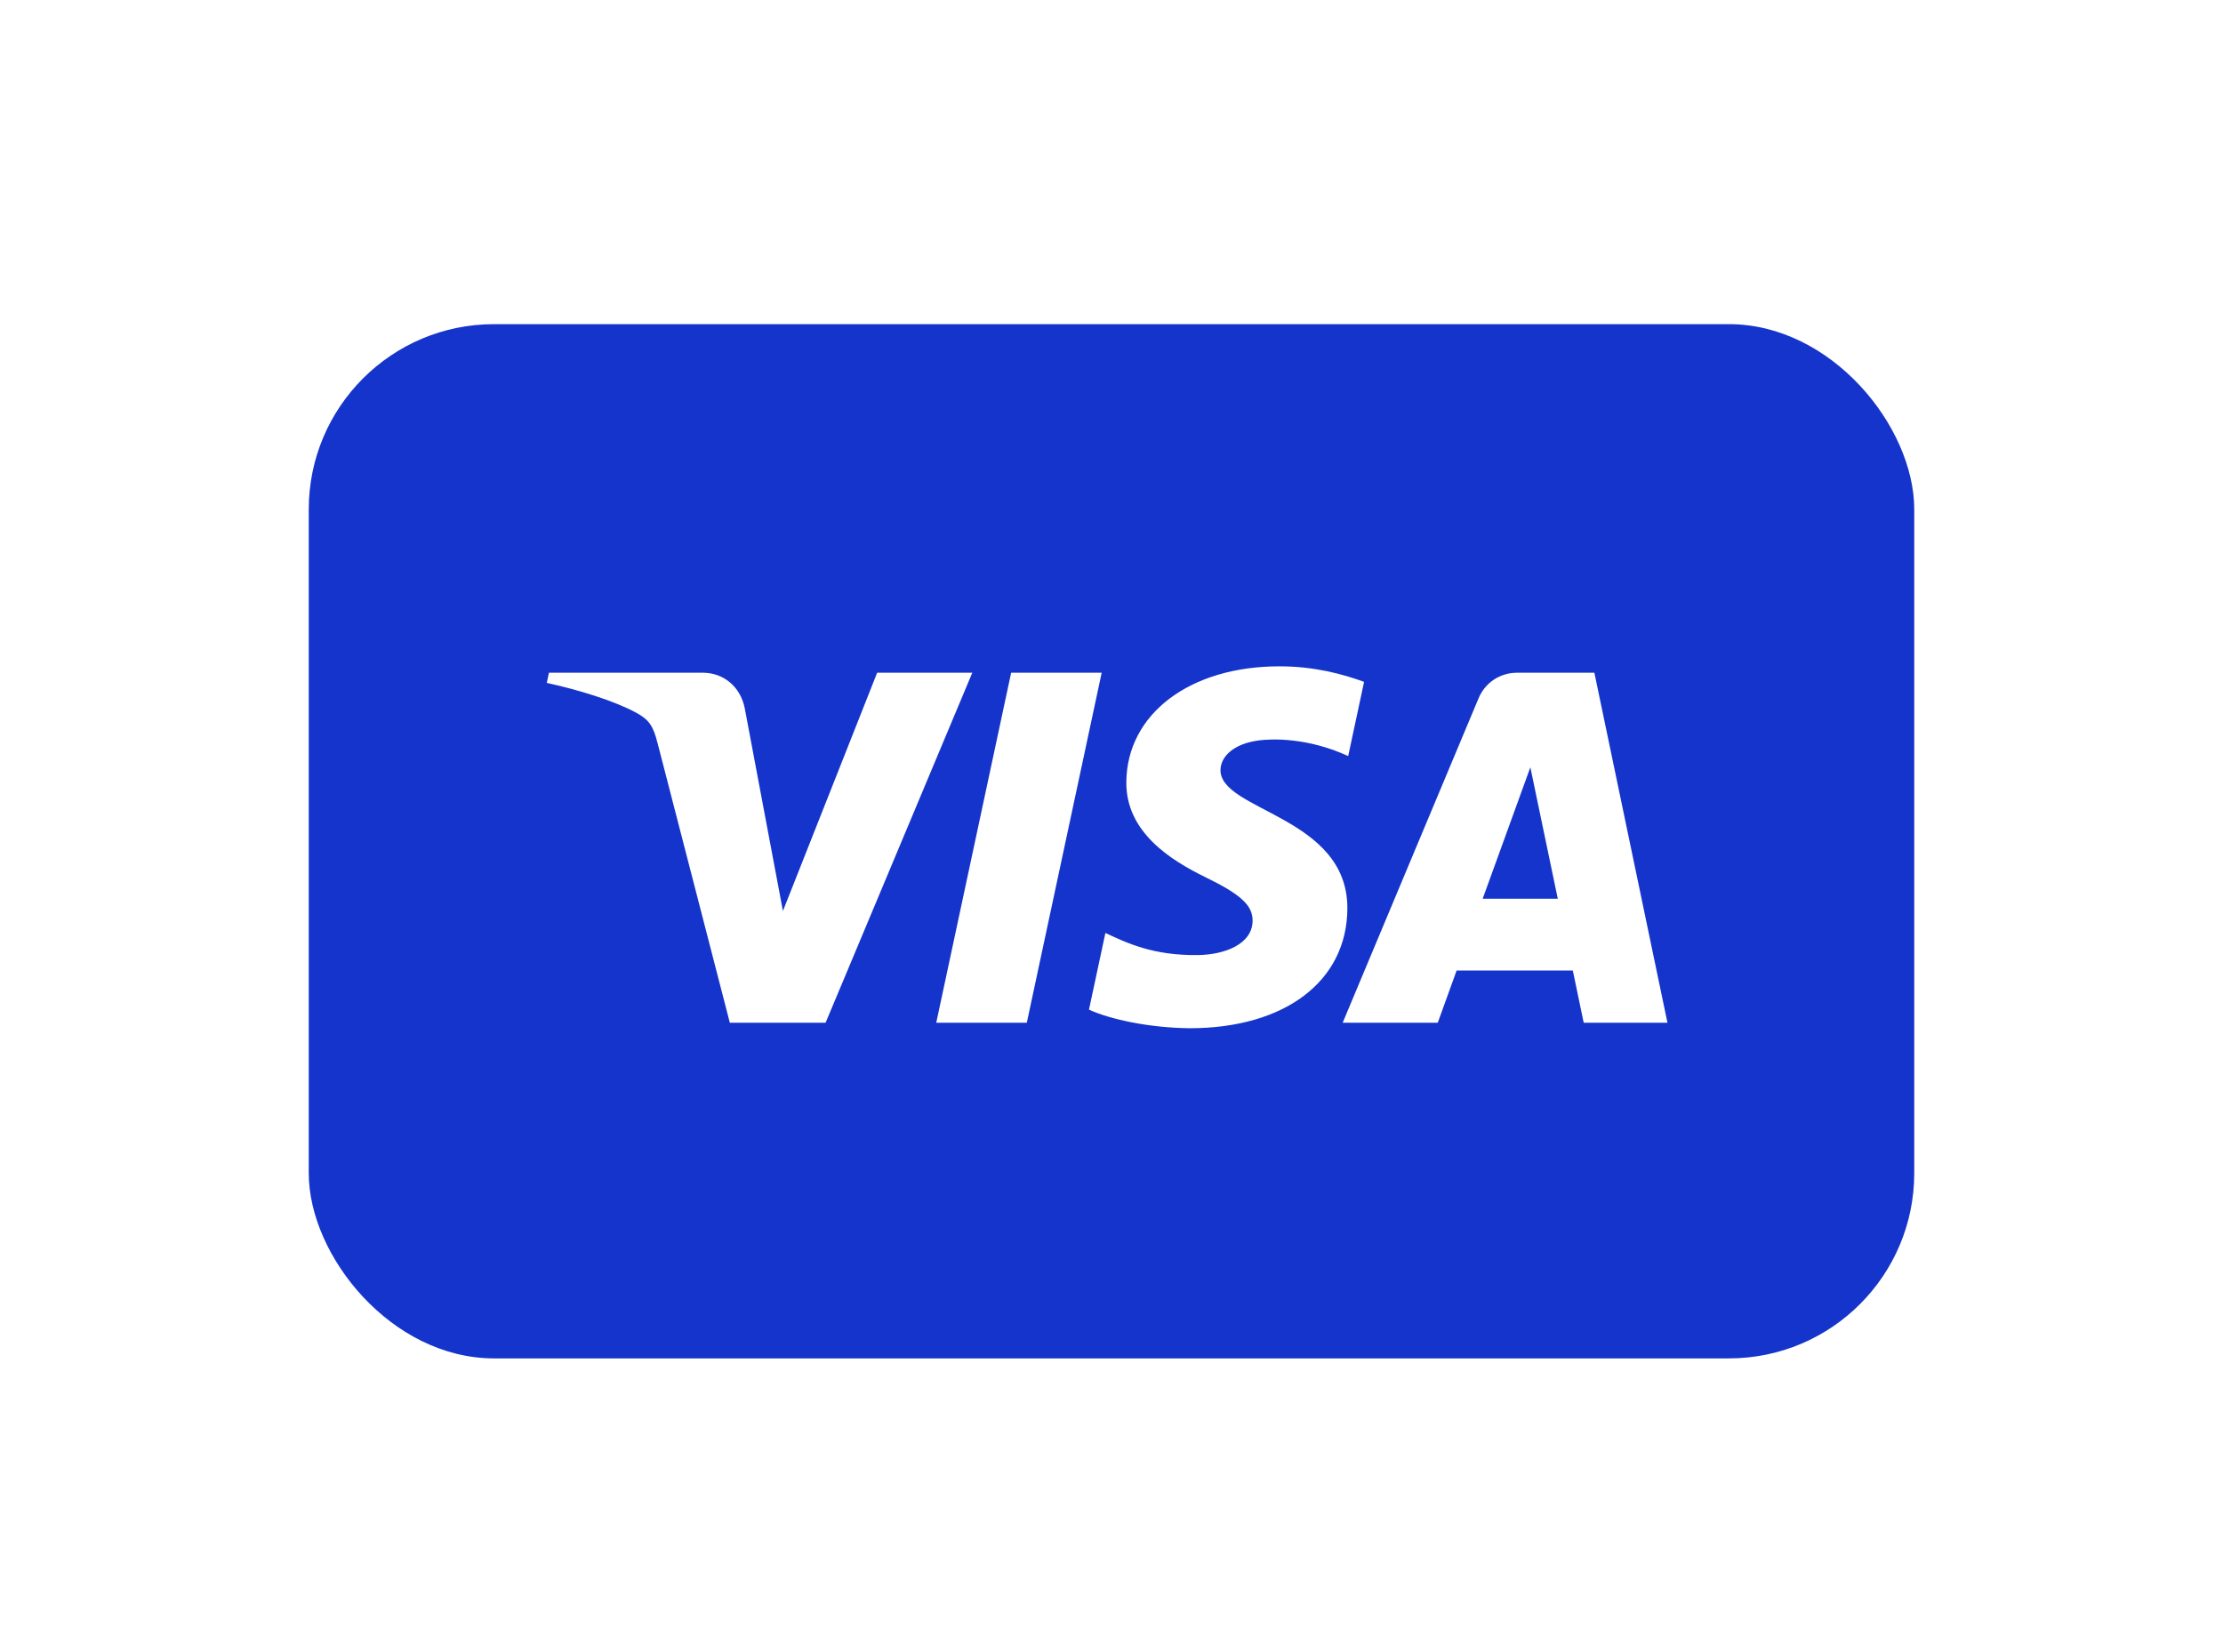 <svg width="288" height="214" viewBox="0 0 288 214" fill="none" xmlns="http://www.w3.org/2000/svg">
    <g filter="url(#filter0_dd_3762_10)">
        <rect x="40" y="20" width="208" height="134" rx="24" fill="#1434CB" />
        <path
            d="M142.728 65.163L133.027 110.514H121.295L130.998 65.163H142.728ZM192.087 94.446L198.264 77.415L201.818 94.446H192.087ZM205.177 110.514H216.028L206.559 65.163H196.543C194.292 65.163 192.393 66.472 191.548 68.49L173.947 110.514H186.267L188.713 103.742H203.764L205.177 110.514ZM174.558 95.706C174.608 83.737 158.005 83.078 158.12 77.731C158.155 76.102 159.706 74.374 163.095 73.93C164.779 73.71 169.408 73.543 174.664 75.961L176.723 66.344C173.899 65.319 170.266 64.333 165.748 64.333C154.153 64.333 145.991 70.498 145.922 79.326C145.849 85.854 151.748 89.497 156.194 91.667C160.764 93.891 162.3 95.315 162.28 97.303C162.25 100.347 158.634 101.688 155.261 101.741C149.361 101.834 145.938 100.149 143.209 98.877L141.083 108.814C143.824 110.073 148.883 111.167 154.133 111.223C166.455 111.223 174.518 105.134 174.558 95.706ZM125.964 65.163L106.957 110.514H94.554L85.201 74.32C84.632 72.091 84.138 71.276 82.412 70.336C79.594 68.807 74.936 67.37 70.838 66.48L71.118 65.163H91.08C93.624 65.163 95.913 66.856 96.49 69.786L101.431 96.031L113.639 65.163H125.964Z"
            fill="white" />
    </g>
    <defs>
        <filter id="filter0_dd_3762_10" x="0" y="0" width="288" height="214" filterUnits="userSpaceOnUse"
            color-interpolation-filters="sRGB">
            <feFlood flood-opacity="0" result="BackgroundImageFix" />
            <feColorMatrix in="SourceAlpha" type="matrix" values="0 0 0 0 0 0 0 0 0 0 0 0 0 0 0 0 0 0 127 0"
                result="hardAlpha" />
            <feOffset dy="2" />
            <feGaussianBlur stdDeviation="10" />
            <feColorMatrix type="matrix" values="0 0 0 0 0.718 0 0 0 0 0.718 0 0 0 0 0.718 0 0 0 0.08 0" />
            <feBlend mode="normal" in2="BackgroundImageFix" result="effect1_dropShadow_3762_10" />
            <feColorMatrix in="SourceAlpha" type="matrix" values="0 0 0 0 0 0 0 0 0 0 0 0 0 0 0 0 0 0 127 0"
                result="hardAlpha" />
            <feOffset dy="20" />
            <feGaussianBlur stdDeviation="20" />
            <feColorMatrix type="matrix" values="0 0 0 0 0.718 0 0 0 0 0.718 0 0 0 0 0.718 0 0 0 0.08 0" />
            <feBlend mode="normal" in2="effect1_dropShadow_3762_10" result="effect2_dropShadow_3762_10" />
            <feBlend mode="normal" in="SourceGraphic" in2="effect2_dropShadow_3762_10" result="shape" />
        </filter>
    </defs>
</svg>